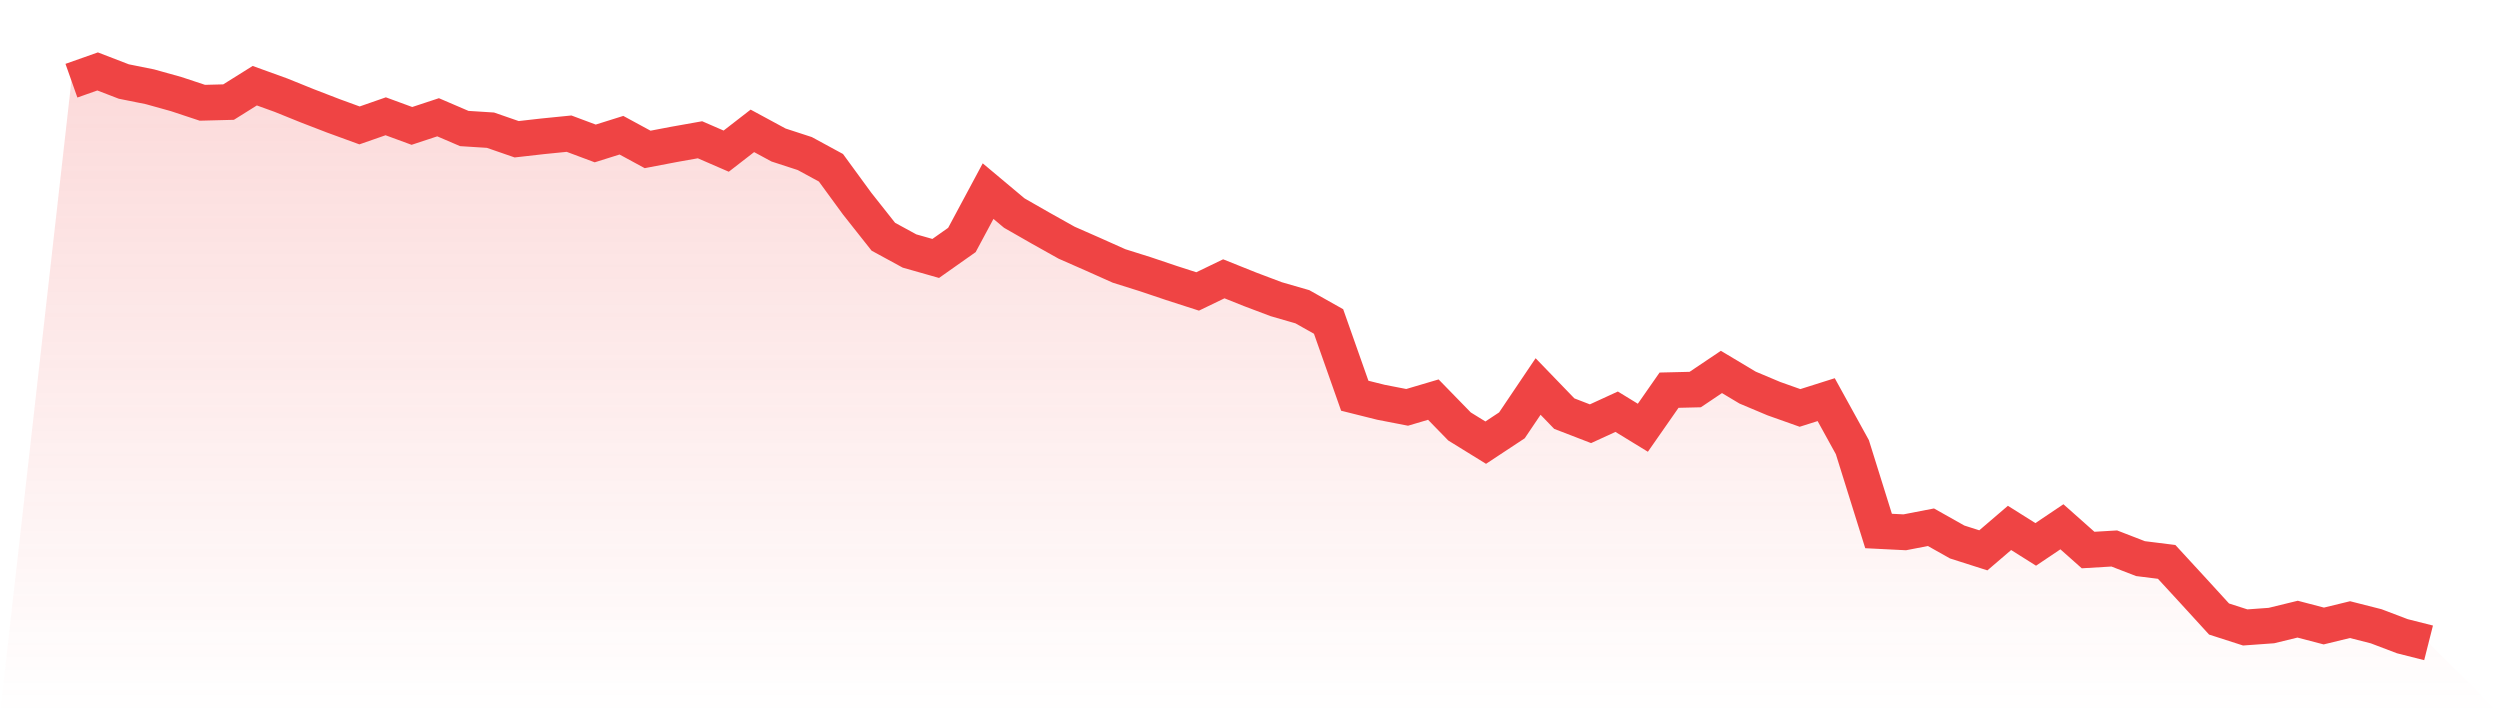 <svg viewBox="0 0 140 40" xmlns="http://www.w3.org/2000/svg">
<defs>
<linearGradient id="gradient" x1="0" x2="0" y1="0" y2="1">
<stop offset="0%" stop-color="#ef4444" stop-opacity="0.2"/>
<stop offset="100%" stop-color="#ef4444" stop-opacity="0"/>
</linearGradient>
</defs>
<path d="M4,4.519 L4,4.519 L5.467,4 L6.933,4.565 L8.4,4.86 L9.867,5.269 L11.333,5.755 L12.8,5.717 L14.267,4.799 L15.733,5.329 L17.2,5.922 L18.667,6.488 L20.133,7.023 L21.6,6.512 L23.067,7.051 L24.533,6.567 L26,7.197 L27.467,7.29 L28.933,7.798 L30.4,7.632 L31.867,7.485 L33.333,8.033 L34.8,7.572 L36.267,8.368 L37.733,8.088 L39.2,7.827 L40.667,8.464 L42.133,7.328 L43.6,8.121 L45.067,8.599 L46.533,9.395 L48,11.403 L49.467,13.257 L50.933,14.056 L52.4,14.473 L53.867,13.438 L55.333,10.703 L56.8,11.932 L58.267,12.771 L59.733,13.592 L61.2,14.237 L62.667,14.893 L64.133,15.354 L65.6,15.848 L67.067,16.321 L68.533,15.613 L70,16.2 L71.467,16.754 L72.933,17.178 L74.4,18.003 L75.867,22.161 L77.333,22.527 L78.8,22.812 L80.267,22.378 L81.733,23.882 L83.2,24.788 L84.667,23.82 L86.133,21.644 L87.6,23.163 L89.067,23.729 L90.533,23.056 L92,23.954 L93.467,21.85 L94.933,21.815 L96.4,20.829 L97.867,21.706 L99.333,22.323 L100.8,22.844 L102.267,22.38 L103.733,25.042 L105.2,29.736 L106.667,29.809 L108.133,29.525 L109.6,30.351 L111.067,30.819 L112.533,29.563 L114,30.486 L115.467,29.5 L116.933,30.802 L118.4,30.715 L119.867,31.283 L121.333,31.466 L122.8,33.06 L124.267,34.665 L125.733,35.137 L127.2,35.031 L128.667,34.673 L130.133,35.056 L131.6,34.699 L133.067,35.072 L134.533,35.629 L136,36 L140,40 L0,40 z" fill="url(#gradient)"/>
<path d="M4,4.519 L4,4.519 L5.467,4 L6.933,4.565 L8.4,4.86 L9.867,5.269 L11.333,5.755 L12.8,5.717 L14.267,4.799 L15.733,5.329 L17.2,5.922 L18.667,6.488 L20.133,7.023 L21.6,6.512 L23.067,7.051 L24.533,6.567 L26,7.197 L27.467,7.29 L28.933,7.798 L30.4,7.632 L31.867,7.485 L33.333,8.033 L34.8,7.572 L36.267,8.368 L37.733,8.088 L39.2,7.827 L40.667,8.464 L42.133,7.328 L43.6,8.121 L45.067,8.599 L46.533,9.395 L48,11.403 L49.467,13.257 L50.933,14.056 L52.4,14.473 L53.867,13.438 L55.333,10.703 L56.8,11.932 L58.267,12.771 L59.733,13.592 L61.2,14.237 L62.667,14.893 L64.133,15.354 L65.6,15.848 L67.067,16.321 L68.533,15.613 L70,16.2 L71.467,16.754 L72.933,17.178 L74.4,18.003 L75.867,22.161 L77.333,22.527 L78.8,22.812 L80.267,22.378 L81.733,23.882 L83.2,24.788 L84.667,23.82 L86.133,21.644 L87.6,23.163 L89.067,23.729 L90.533,23.056 L92,23.954 L93.467,21.85 L94.933,21.815 L96.4,20.829 L97.867,21.706 L99.333,22.323 L100.8,22.844 L102.267,22.38 L103.733,25.042 L105.2,29.736 L106.667,29.809 L108.133,29.525 L109.6,30.351 L111.067,30.819 L112.533,29.563 L114,30.486 L115.467,29.5 L116.933,30.802 L118.4,30.715 L119.867,31.283 L121.333,31.466 L122.8,33.06 L124.267,34.665 L125.733,35.137 L127.2,35.031 L128.667,34.673 L130.133,35.056 L131.6,34.699 L133.067,35.072 L134.533,35.629 L136,36" fill="none" stroke="#ef4444" stroke-width="2"/>
</svg>